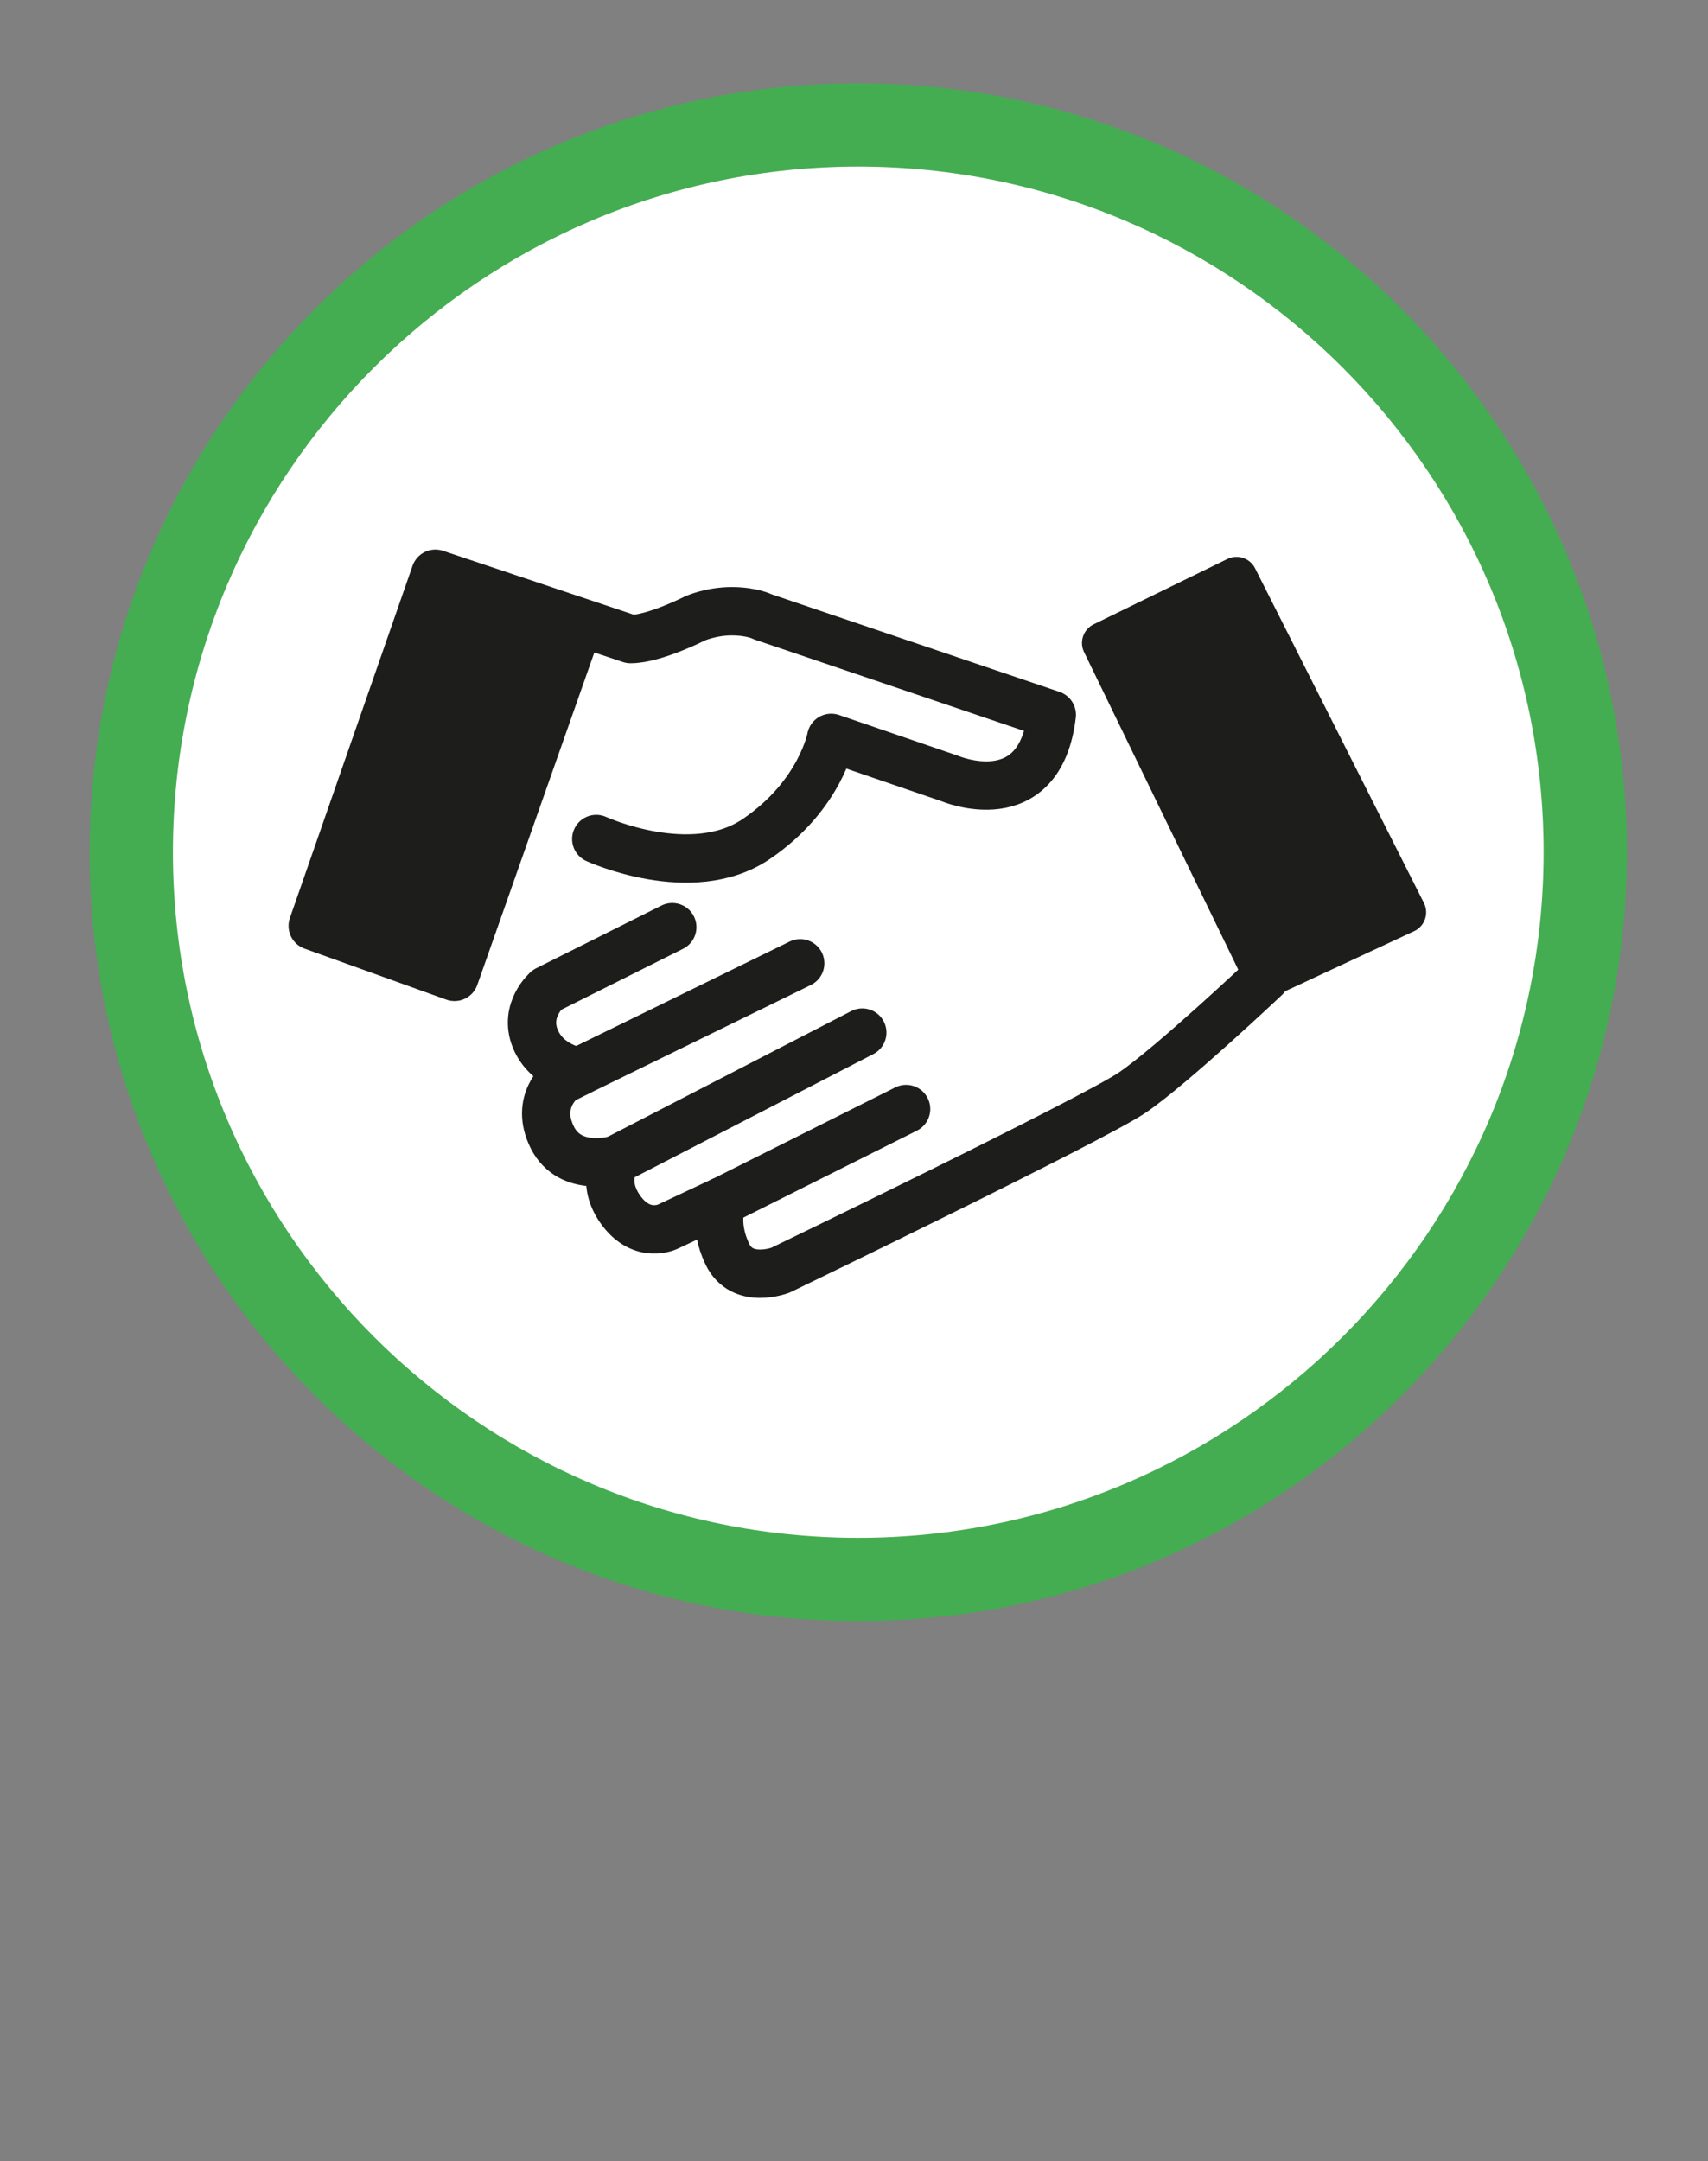 <?xml version="1.0" encoding="UTF-8"?>
<svg xmlns="http://www.w3.org/2000/svg" id="icons" viewBox="0 0 200 253">
  <rect x="0" y="0" width="200" height="253" fill="#808080" stroke="none"/>
  <defs>
    <style>.cls-1{stroke-width:4.87px;}.cls-1,.cls-2{fill:none;stroke:#1d1d1b;stroke-linecap:round;stroke-linejoin:round;}.cls-2{stroke-width:5.66px;}.cls-3{fill:#44ad51;}.cls-3,.cls-4,.cls-5{stroke-width:0px;}.cls-4{fill:#1d1d1b;}.cls-5{fill:#fff;}</style>
  </defs>
  <circle class="cls-5" cx="101.43" cy="99.85" r="84.46"></circle>
  <path class="cls-3" d="M100.5,19.5c-44.25,0-80.25,36-80.25,80.25s36,80.26,80.25,80.26,80.25-36,80.25-80.26S144.75,19.5,100.5,19.5M100.5,189.76c-49.63,0-90-40.37-90-90S50.87,9.76,100.5,9.76s90,40.37,90,90-40.37,90-90,90"></path>
  <polygon class="cls-1" points="129.13 75.27 144.79 67.62 164.56 106.79 148.15 114.43 129.13 75.27"></polygon>
  <path class="cls-2" d="M148.15,114.43s-11,10.38-15.6,13.49c-4.6,3.11-41.15,20.76-41.15,20.76,0,0-4.48,1.74-6.22-1.86-1.74-3.61-.62-6.22-.62-6.22l-6.34,2.98s-2.98,1.49-5.47-1.86c-2.49-3.36-.62-5.97-.62-5.97,0,0-5.35,1.62-7.46-2.61-2.11-4.23,1.12-6.71,1.12-6.71l1.99-.99s-3.73-.5-5.1-3.85c-1.37-3.36,1.37-5.72,1.37-5.72l14.67-7.34"></path>
  <line class="cls-2" x1="67.77" y1="125.44" x2="93.7" y2="112.76"></line>
  <line class="cls-2" x1="72.12" y1="135.76" x2="100.97" y2="120.87"></line>
  <line class="cls-2" x1="84.56" y1="140.61" x2="106.1" y2="129.82"></line>
  <path class="cls-2" d="M69.82,98.21s11.19,5.13,18.74,0c7.55-5.13,8.77-11.84,8.77-11.84l13.89,4.76s10.54,4.48,11.94-7.46l-33.85-11.47s-1.21-.65-3.64-.65-4.29.84-4.29.84c0,0-4.76,2.42-7.55,2.42l-22.85-7.65-14.36,41.22,16.6,5.97,14.55-41.31"></path>
  <polygon class="cls-4" points="51.48 69.23 38.24 107.57 52.85 112.82 66.77 74.25 51.48 69.23"></polygon>
  <polygon class="cls-4" points="144.48 69.51 162.61 105.8 148.81 112.9 129.98 76.48 144.48 69.51"></polygon>
</svg>
